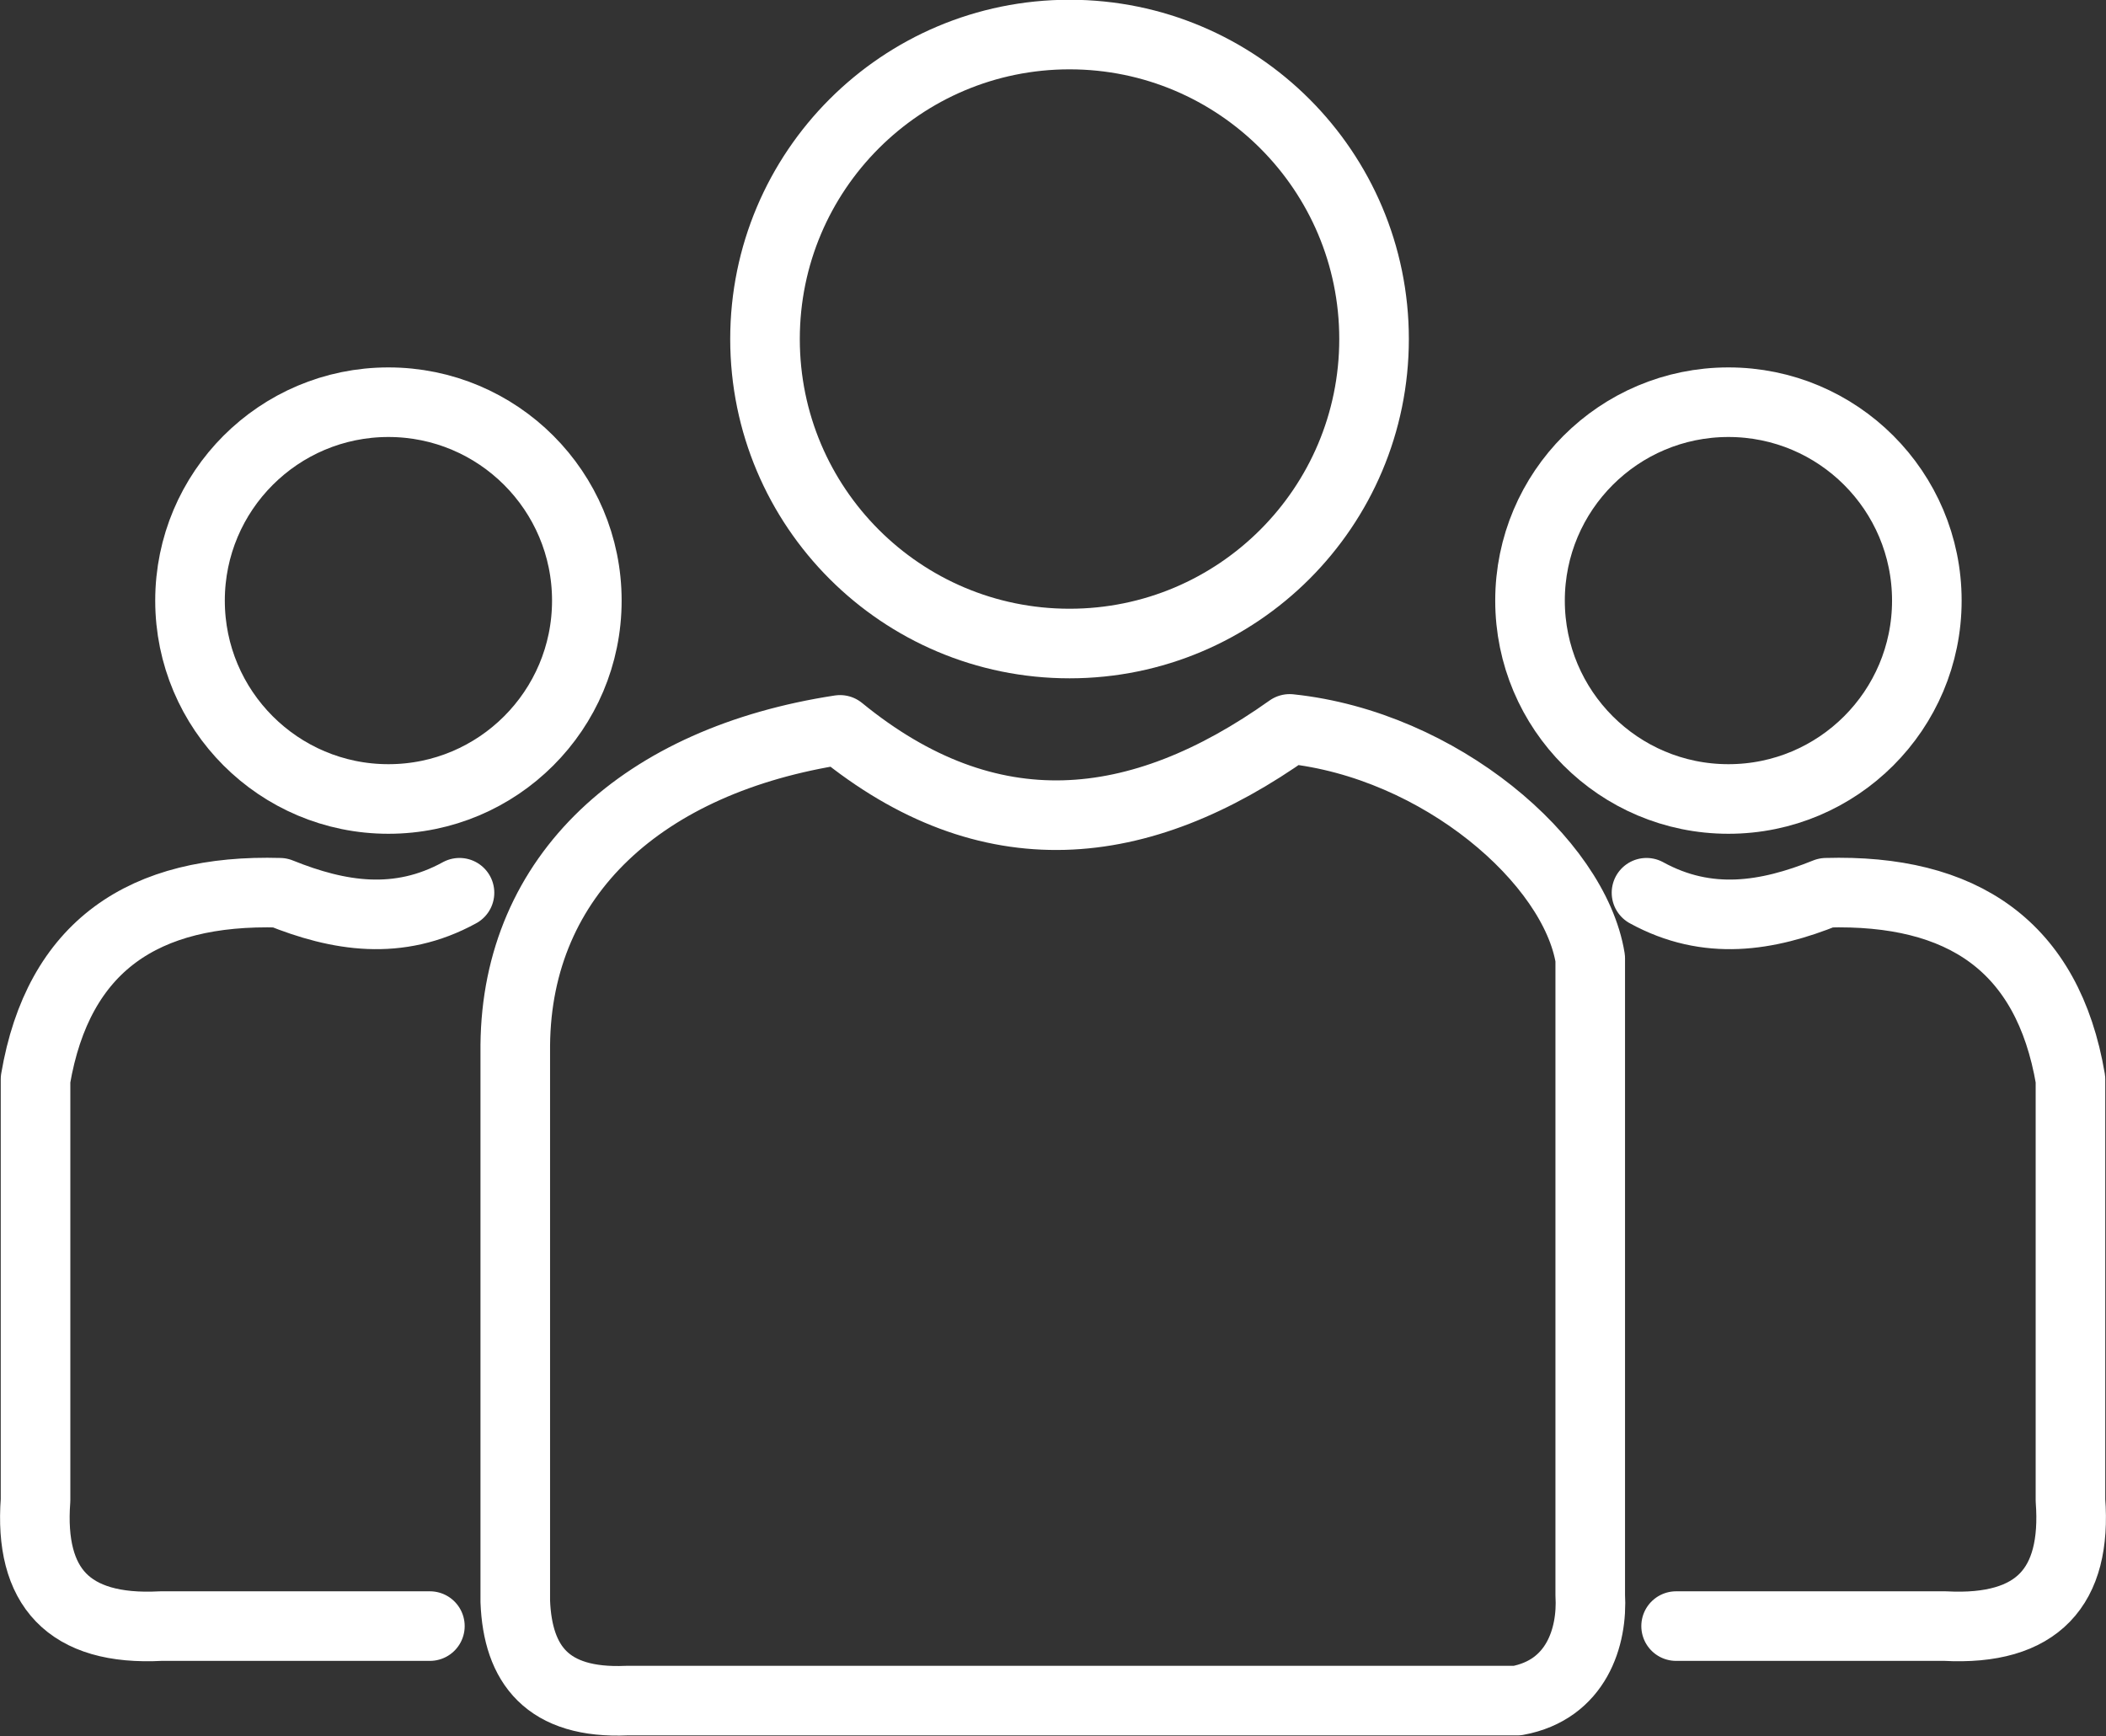 <?xml version="1.0" encoding="UTF-8"?>
<svg id="Vrstva_1" data-name="Vrstva 1" xmlns="http://www.w3.org/2000/svg" viewBox="0 0 42.67 35.18">
  <rect x="0" y="0" width="42.67" height="35.18" fill="#333333" stroke="none"/>
  <defs>
    <style>
      .cls-1 {
        stroke-width: 1.41px;
      }

      .cls-1, .cls-2, .cls-3 {
        fill: none;
        stroke: #fff;
        stroke-linecap: round;
        stroke-linejoin: round;
      }

      .cls-2 {
        stroke-width: 1.41px;
      }

      .cls-3 {
        stroke-width: 1.41px;
      }
    </style>
  </defs>
  <path class="cls-1" d="M17.02,14.79c3.01,2.46,6.06,2.15,9.11-.02,3.05.32,5.77,2.68,6.09,4.65v12.9c.05.85-.28,1.92-1.48,2.14H12.7c-1.61.07-2.21-.73-2.26-2.01v-11.27c.03-3.45,2.59-5.78,6.58-6.39Z"/>
  <path class="cls-1" d="M33.36,18.09c1.24.68,2.45.48,3.64,0,2.76-.08,4.49,1.08,4.95,3.78v8.53c.13,1.75-.66,2.65-2.54,2.55h-5.45"/>
  <path class="cls-1" d="M9.31,18.09c-1.24.68-2.45.48-3.64,0-2.76-.08-4.49,1.08-4.95,3.78v8.53c-.13,1.75.66,2.65,2.54,2.55h5.45"/>
  <circle class="cls-2" cx="21.67" cy="6.87" r="6.17"/>
  <circle class="cls-3" cx="35.02" cy="12.17" r="4.02"/>
  <circle class="cls-3" cx="7.87" cy="12.17" r="4.02"/>
</svg>